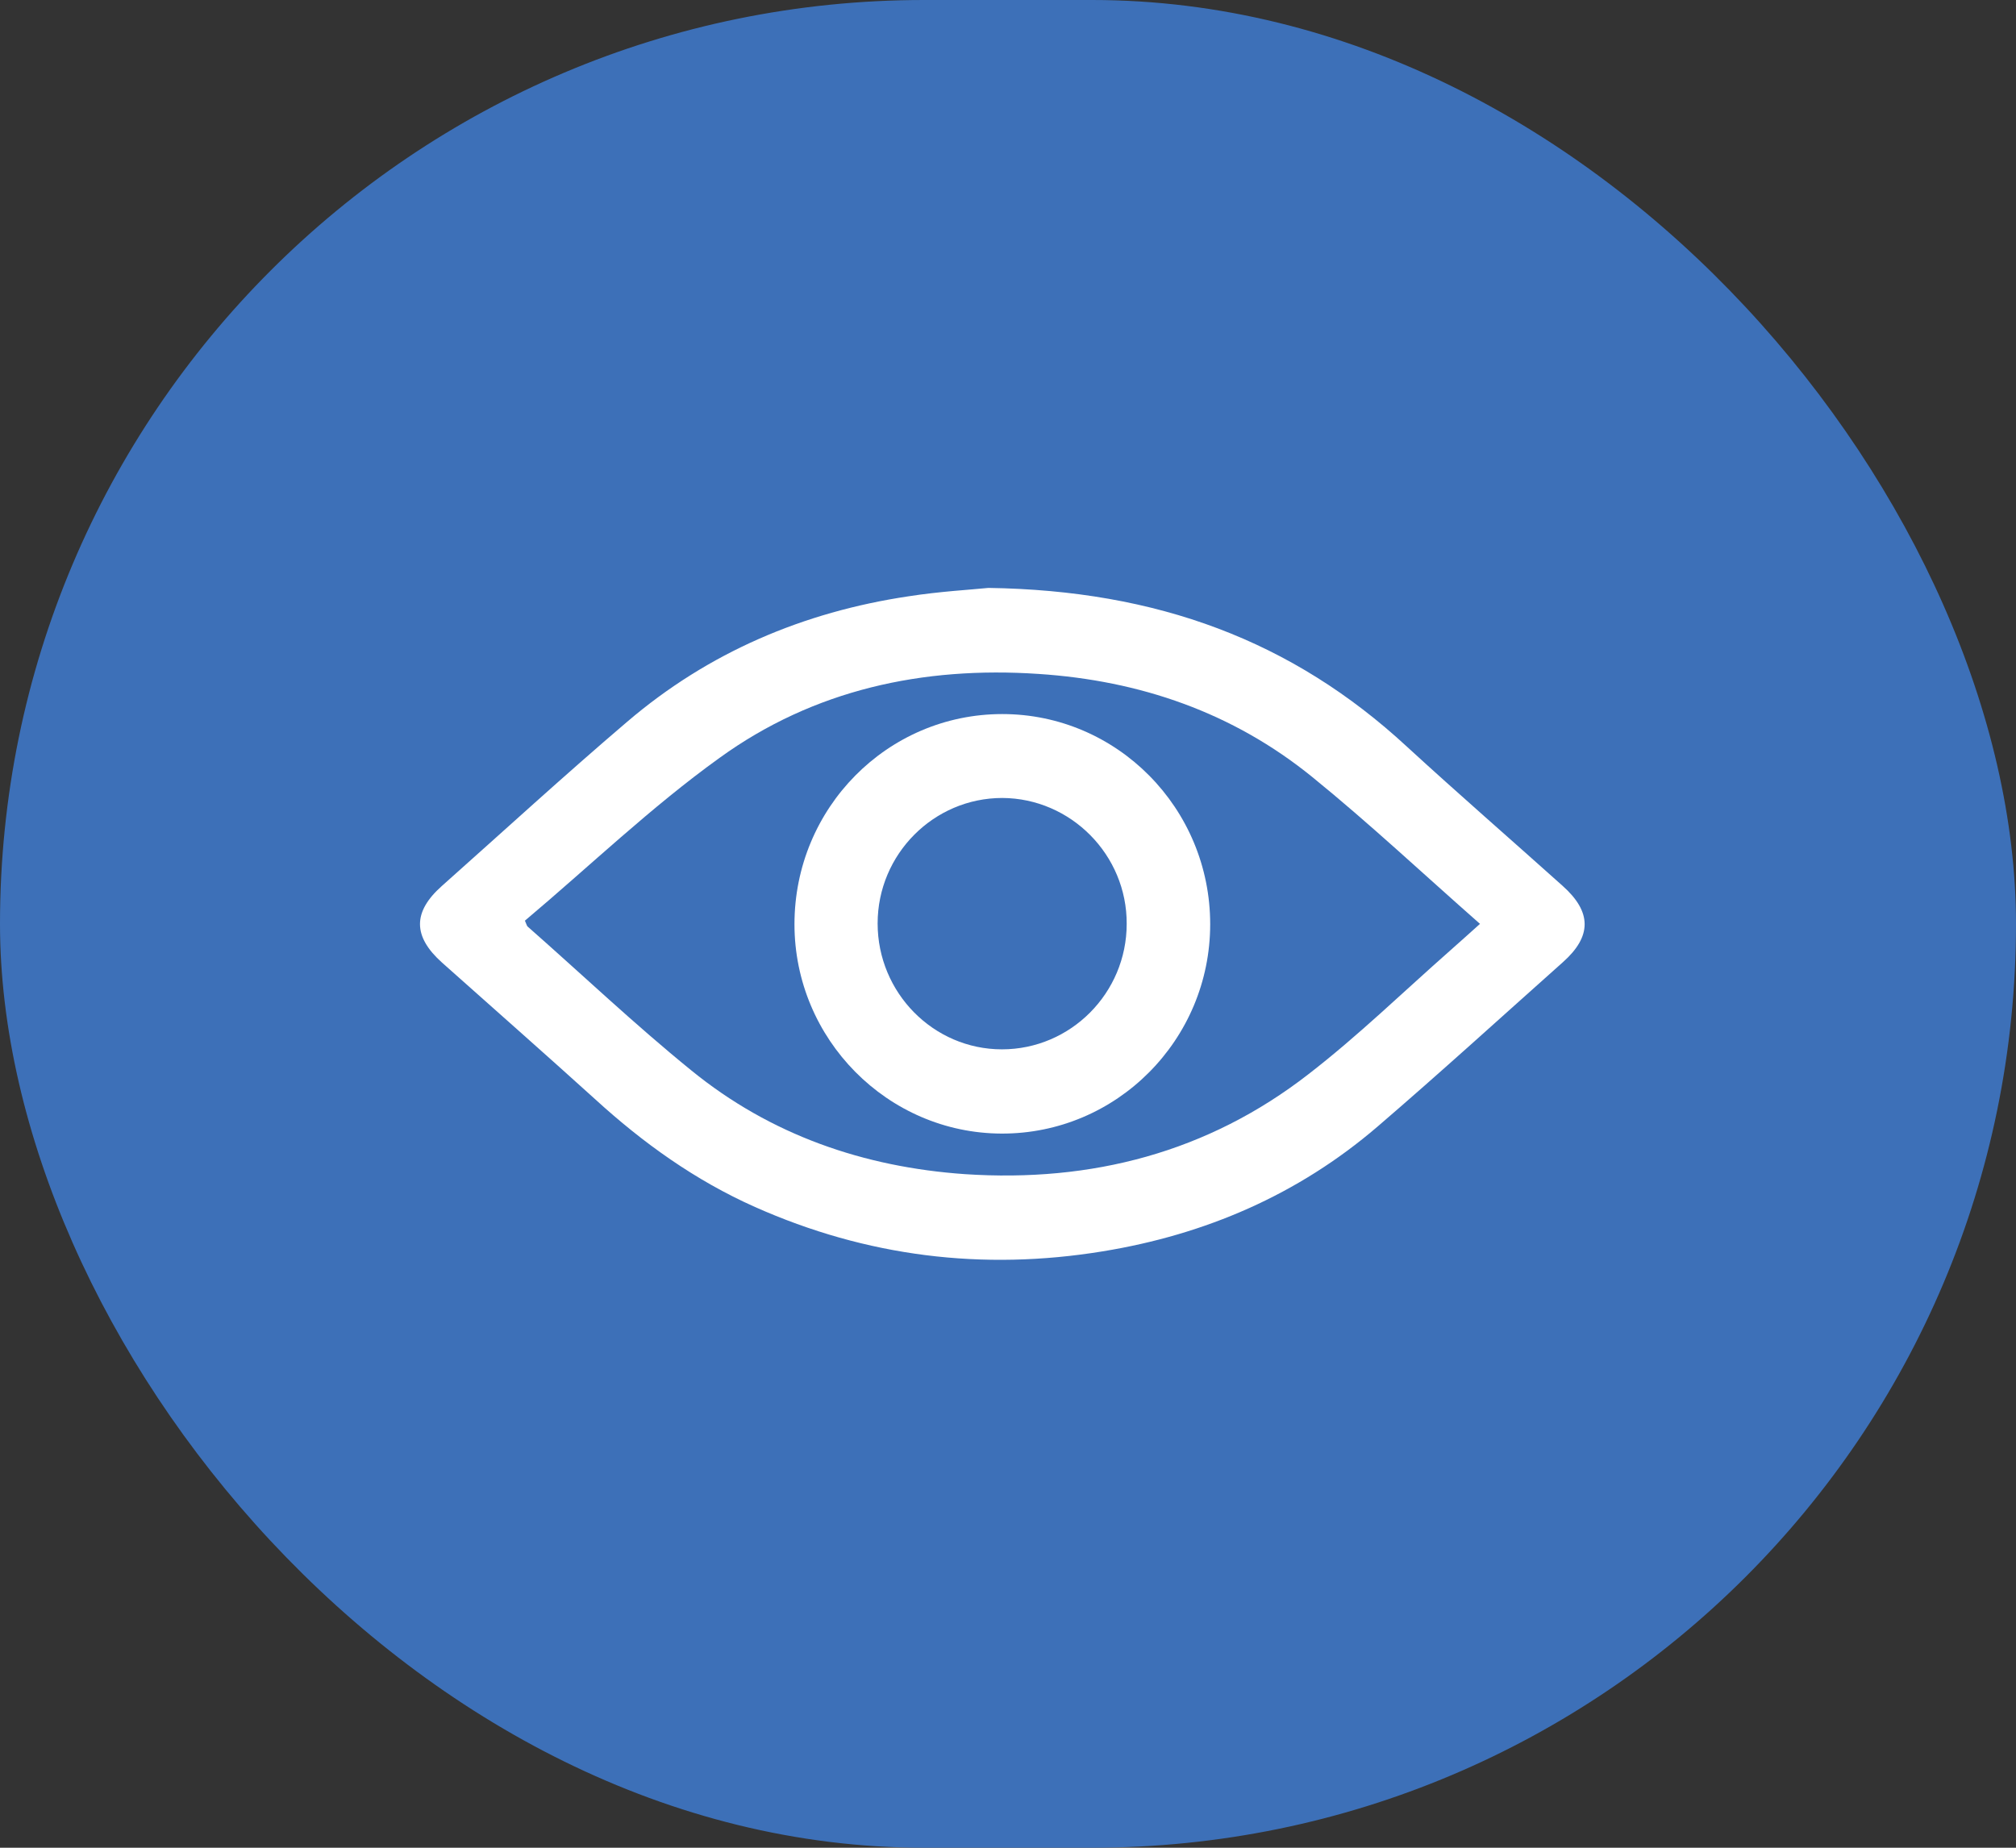 <svg width="24" height="22" viewBox="0 0 24 22" fill="none" xmlns="http://www.w3.org/2000/svg">
<rect x="0" y="0" width="24" height="22" fill="#333333" stroke="none"/>
<rect width="24" height="22" rx="11" fill="#3D70B8"/>
<path d="M11.767 7C13.776 7.029 15.384 7.628 16.749 8.89C17.36 9.451 17.983 9.992 18.601 10.546C18.952 10.858 18.952 11.149 18.605 11.457C17.871 12.111 17.145 12.773 16.399 13.414C15.454 14.225 14.349 14.7 13.128 14.899C11.697 15.133 10.316 14.962 8.988 14.371C8.278 14.055 7.655 13.609 7.082 13.085C6.48 12.54 5.87 12.003 5.263 11.462C4.913 11.149 4.913 10.858 5.259 10.55C5.993 9.897 6.719 9.231 7.466 8.594C8.435 7.766 9.565 7.287 10.815 7.1C11.186 7.042 11.561 7.021 11.767 7ZM6.249 10.962C6.27 11.012 6.274 11.025 6.278 11.029C6.93 11.603 7.556 12.198 8.229 12.744C9.173 13.514 10.283 13.896 11.487 13.98C12.992 14.08 14.378 13.722 15.578 12.789C16.164 12.336 16.704 11.811 17.261 11.32C17.376 11.22 17.488 11.116 17.619 11C16.947 10.409 16.304 9.805 15.623 9.252C14.675 8.482 13.57 8.103 12.361 8.024C10.988 7.932 9.689 8.211 8.567 9.023C7.75 9.61 7.02 10.313 6.249 10.962Z" fill="white"/>
<path d="M11.932 8.502C13.297 8.502 14.407 9.622 14.407 11.004C14.407 12.381 13.293 13.501 11.924 13.497C10.567 13.493 9.458 12.373 9.458 11.004C9.458 9.622 10.563 8.502 11.932 8.502ZM11.932 9.501C11.116 9.501 10.448 10.171 10.448 10.995C10.448 11.82 11.112 12.494 11.928 12.494C12.745 12.494 13.413 11.824 13.413 11C13.417 10.18 12.749 9.505 11.932 9.501Z" fill="white"/>
</svg>
